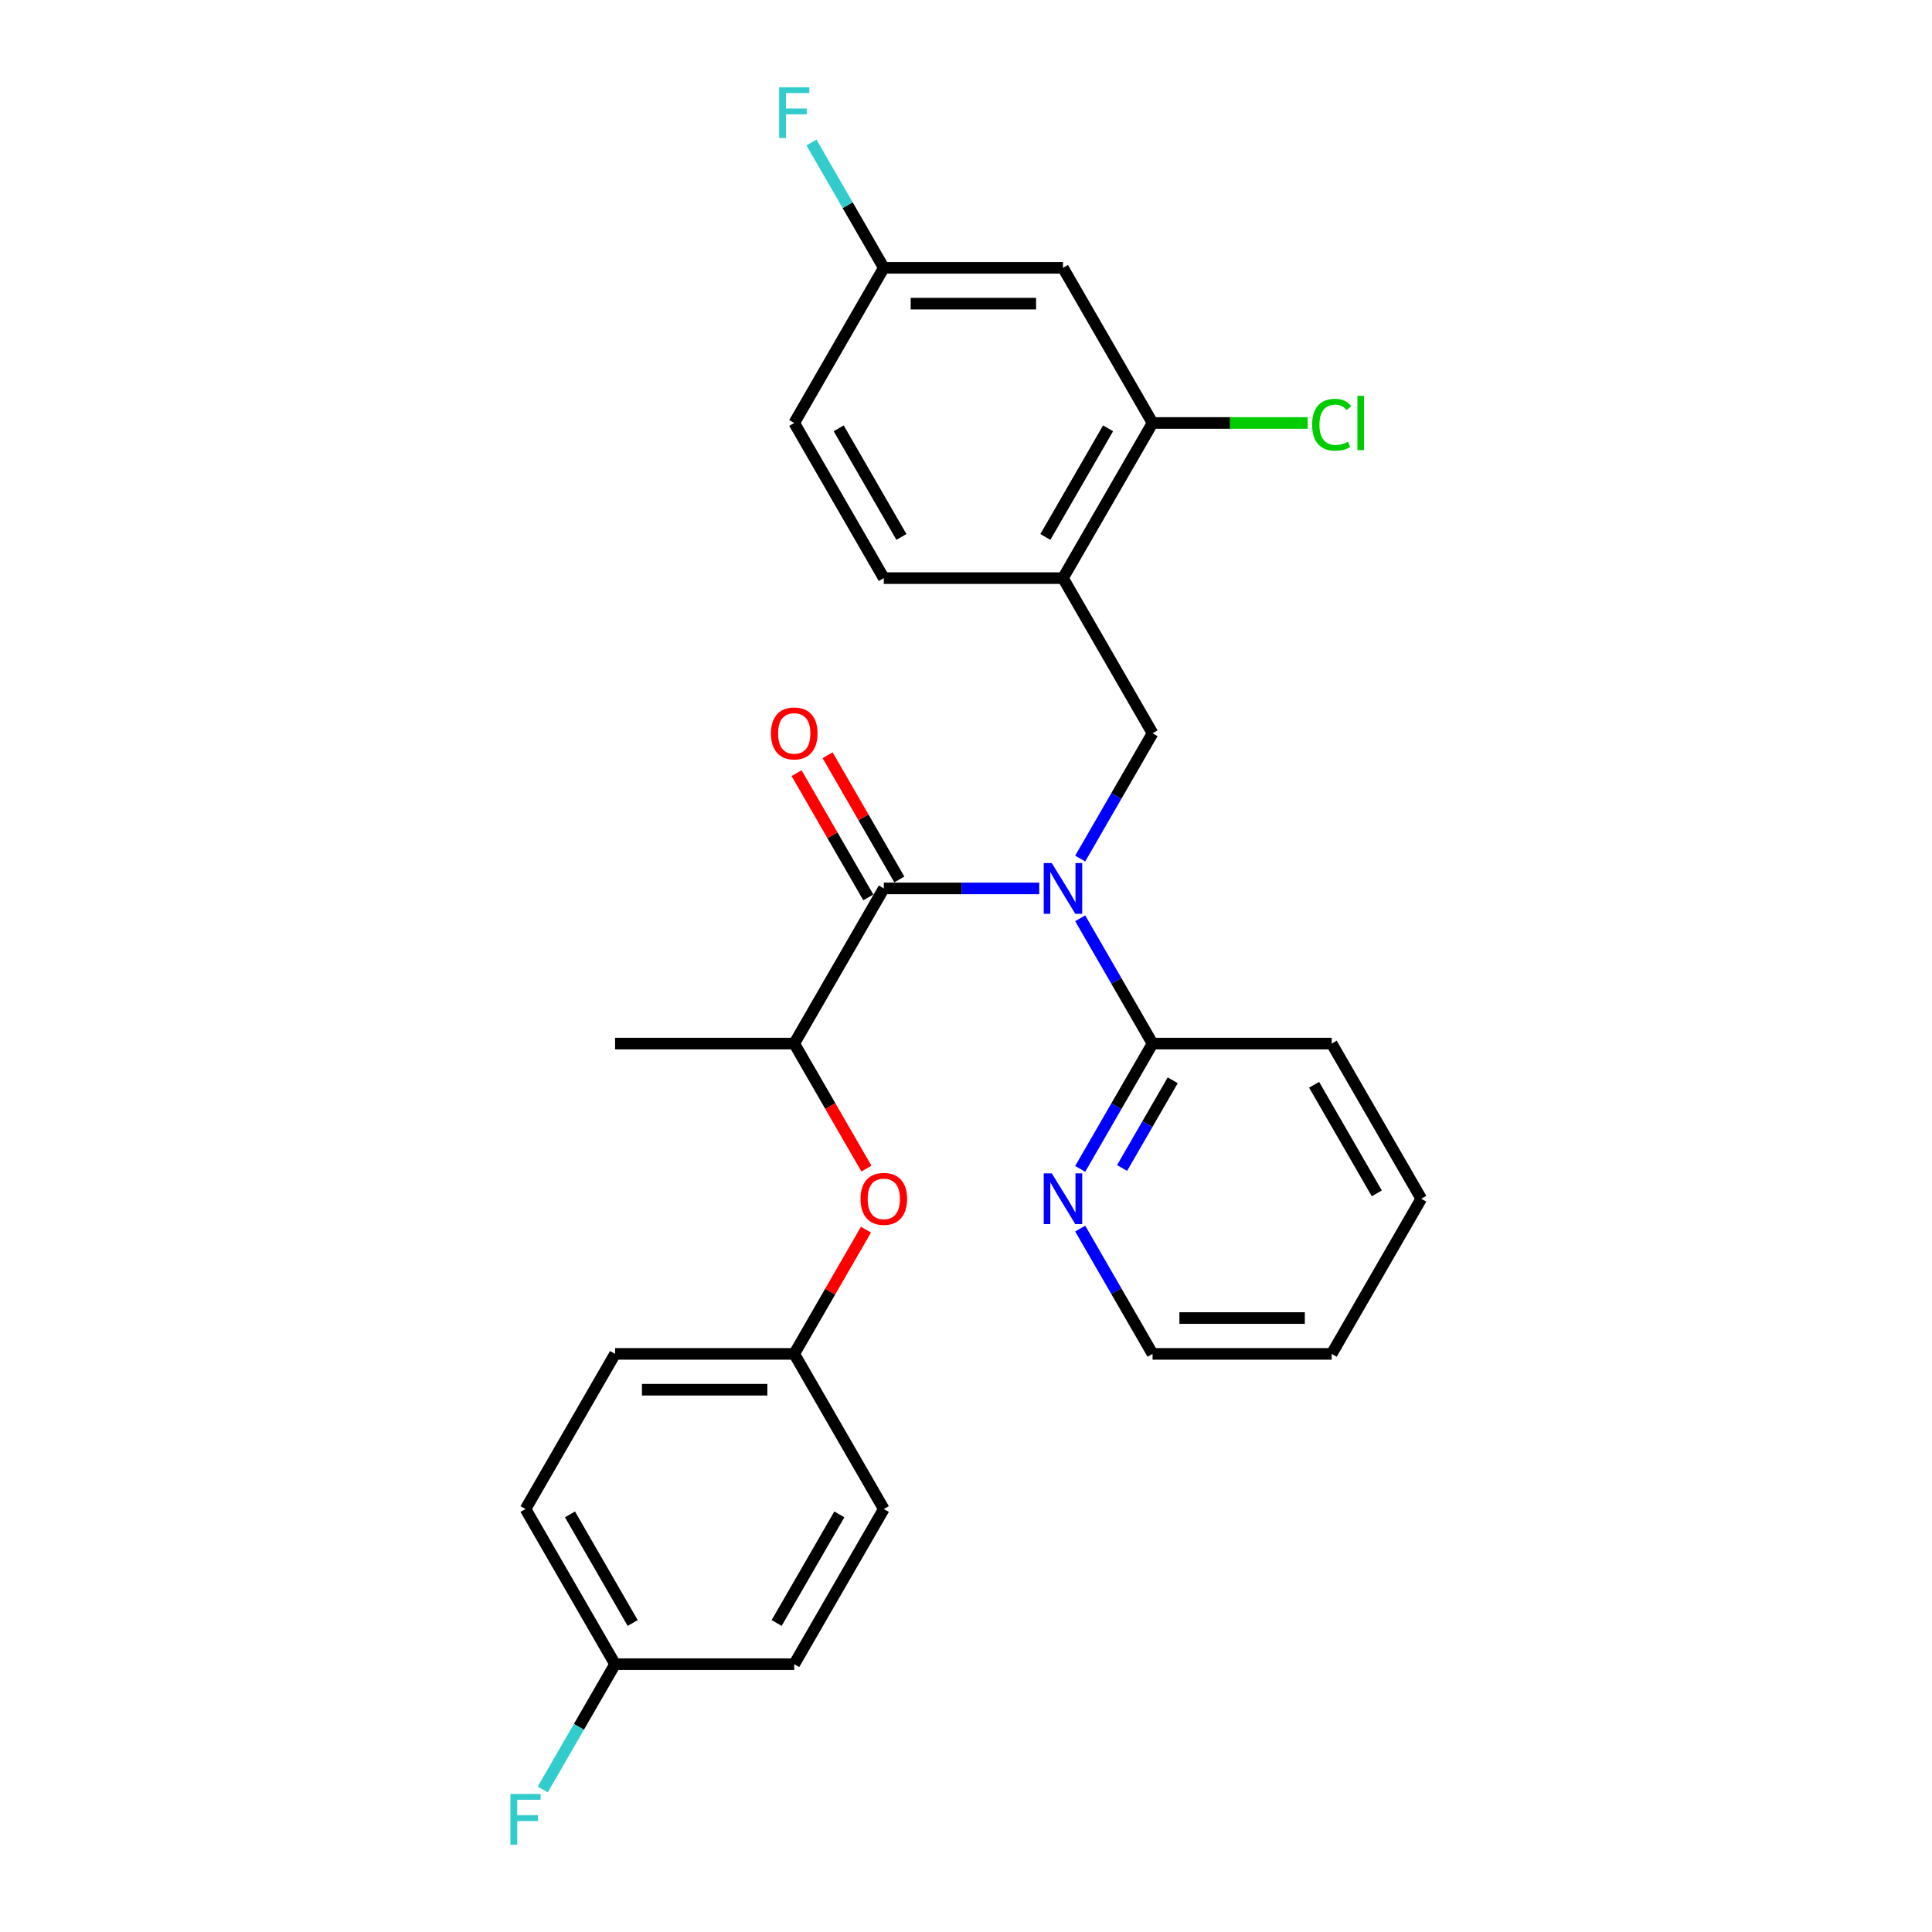 <?xml version='1.0' encoding='iso-8859-1'?>
<svg version='1.1' baseProfile='full'
              xmlns='http://www.w3.org/2000/svg'
                      xmlns:rdkit='http://www.rdkit.org/xml'
                      xmlns:xlink='http://www.w3.org/1999/xlink'
                  xml:space='preserve'
width='1000px' height='1000px' viewBox='0 0 1000 1000'>
<!-- END OF HEADER -->
<rect style='opacity:1.0;fill:#FFFFFF;stroke:none' width='1000' height='1000' x='0' y='0'> </rect>
<path class='bond-0' d='M 537.912,459.847 L 497.686,459.847' style='fill:none;fill-rule:evenodd;stroke:#0000FF;stroke-width:6px;stroke-linecap:butt;stroke-linejoin:miter;stroke-opacity:1' />
<path class='bond-0' d='M 497.686,459.847 L 457.46,459.847' style='fill:none;fill-rule:evenodd;stroke:#000000;stroke-width:6px;stroke-linecap:butt;stroke-linejoin:miter;stroke-opacity:1' />
<path class='bond-1' d='M 559.108,444.398 L 577.831,411.97' style='fill:none;fill-rule:evenodd;stroke:#0000FF;stroke-width:6px;stroke-linecap:butt;stroke-linejoin:miter;stroke-opacity:1' />
<path class='bond-1' d='M 577.831,411.97 L 596.554,379.541' style='fill:none;fill-rule:evenodd;stroke:#000000;stroke-width:6px;stroke-linecap:butt;stroke-linejoin:miter;stroke-opacity:1' />
<path class='bond-3' d='M 559.108,475.296 L 577.831,507.724' style='fill:none;fill-rule:evenodd;stroke:#0000FF;stroke-width:6px;stroke-linecap:butt;stroke-linejoin:miter;stroke-opacity:1' />
<path class='bond-3' d='M 577.831,507.724 L 596.554,540.153' style='fill:none;fill-rule:evenodd;stroke:#000000;stroke-width:6px;stroke-linecap:butt;stroke-linejoin:miter;stroke-opacity:1' />
<path class='bond-4' d='M 457.46,459.847 L 411.095,540.153' style='fill:none;fill-rule:evenodd;stroke:#000000;stroke-width:6px;stroke-linecap:butt;stroke-linejoin:miter;stroke-opacity:1' />
<path class='bond-9' d='M 465.49,455.211 L 446.928,423.06' style='fill:none;fill-rule:evenodd;stroke:#000000;stroke-width:6px;stroke-linecap:butt;stroke-linejoin:miter;stroke-opacity:1' />
<path class='bond-9' d='M 446.928,423.06 L 428.366,390.91' style='fill:none;fill-rule:evenodd;stroke:#FF0000;stroke-width:6px;stroke-linecap:butt;stroke-linejoin:miter;stroke-opacity:1' />
<path class='bond-9' d='M 449.429,464.483 L 430.867,432.333' style='fill:none;fill-rule:evenodd;stroke:#000000;stroke-width:6px;stroke-linecap:butt;stroke-linejoin:miter;stroke-opacity:1' />
<path class='bond-9' d='M 430.867,432.333 L 412.305,400.183' style='fill:none;fill-rule:evenodd;stroke:#FF0000;stroke-width:6px;stroke-linecap:butt;stroke-linejoin:miter;stroke-opacity:1' />
<path class='bond-2' d='M 596.554,379.541 L 550.189,299.235' style='fill:none;fill-rule:evenodd;stroke:#000000;stroke-width:6px;stroke-linecap:butt;stroke-linejoin:miter;stroke-opacity:1' />
<path class='bond-5' d='M 550.189,299.235 L 596.554,218.929' style='fill:none;fill-rule:evenodd;stroke:#000000;stroke-width:6px;stroke-linecap:butt;stroke-linejoin:miter;stroke-opacity:1' />
<path class='bond-5' d='M 541.082,277.916 L 573.538,221.702' style='fill:none;fill-rule:evenodd;stroke:#000000;stroke-width:6px;stroke-linecap:butt;stroke-linejoin:miter;stroke-opacity:1' />
<path class='bond-10' d='M 550.189,299.235 L 457.46,299.235' style='fill:none;fill-rule:evenodd;stroke:#000000;stroke-width:6px;stroke-linecap:butt;stroke-linejoin:miter;stroke-opacity:1' />
<path class='bond-8' d='M 596.554,540.153 L 577.831,572.582' style='fill:none;fill-rule:evenodd;stroke:#000000;stroke-width:6px;stroke-linecap:butt;stroke-linejoin:miter;stroke-opacity:1' />
<path class='bond-8' d='M 577.831,572.582 L 559.108,605.01' style='fill:none;fill-rule:evenodd;stroke:#0000FF;stroke-width:6px;stroke-linecap:butt;stroke-linejoin:miter;stroke-opacity:1' />
<path class='bond-8' d='M 606.998,559.154 L 593.892,581.855' style='fill:none;fill-rule:evenodd;stroke:#000000;stroke-width:6px;stroke-linecap:butt;stroke-linejoin:miter;stroke-opacity:1' />
<path class='bond-8' d='M 593.892,581.855 L 580.786,604.555' style='fill:none;fill-rule:evenodd;stroke:#0000FF;stroke-width:6px;stroke-linecap:butt;stroke-linejoin:miter;stroke-opacity:1' />
<path class='bond-22' d='M 596.554,540.153 L 689.283,540.153' style='fill:none;fill-rule:evenodd;stroke:#000000;stroke-width:6px;stroke-linecap:butt;stroke-linejoin:miter;stroke-opacity:1' />
<path class='bond-7' d='M 411.095,540.153 L 429.775,572.507' style='fill:none;fill-rule:evenodd;stroke:#000000;stroke-width:6px;stroke-linecap:butt;stroke-linejoin:miter;stroke-opacity:1' />
<path class='bond-7' d='M 429.775,572.507 L 448.455,604.862' style='fill:none;fill-rule:evenodd;stroke:#FF0000;stroke-width:6px;stroke-linecap:butt;stroke-linejoin:miter;stroke-opacity:1' />
<path class='bond-23' d='M 411.095,540.153 L 318.366,540.153' style='fill:none;fill-rule:evenodd;stroke:#000000;stroke-width:6px;stroke-linecap:butt;stroke-linejoin:miter;stroke-opacity:1' />
<path class='bond-6' d='M 596.554,218.929 L 550.189,138.623' style='fill:none;fill-rule:evenodd;stroke:#000000;stroke-width:6px;stroke-linecap:butt;stroke-linejoin:miter;stroke-opacity:1' />
<path class='bond-13' d='M 596.554,218.929 L 636.696,218.929' style='fill:none;fill-rule:evenodd;stroke:#000000;stroke-width:6px;stroke-linecap:butt;stroke-linejoin:miter;stroke-opacity:1' />
<path class='bond-13' d='M 636.696,218.929 L 676.839,218.929' style='fill:none;fill-rule:evenodd;stroke:#00CC00;stroke-width:6px;stroke-linecap:butt;stroke-linejoin:miter;stroke-opacity:1' />
<path class='bond-28' d='M 550.189,138.623 L 457.46,138.623' style='fill:none;fill-rule:evenodd;stroke:#000000;stroke-width:6px;stroke-linecap:butt;stroke-linejoin:miter;stroke-opacity:1' />
<path class='bond-28' d='M 536.28,157.169 L 471.369,157.169' style='fill:none;fill-rule:evenodd;stroke:#000000;stroke-width:6px;stroke-linecap:butt;stroke-linejoin:miter;stroke-opacity:1' />
<path class='bond-12' d='M 448.219,636.464 L 429.657,668.614' style='fill:none;fill-rule:evenodd;stroke:#FF0000;stroke-width:6px;stroke-linecap:butt;stroke-linejoin:miter;stroke-opacity:1' />
<path class='bond-12' d='M 429.657,668.614 L 411.095,700.765' style='fill:none;fill-rule:evenodd;stroke:#000000;stroke-width:6px;stroke-linecap:butt;stroke-linejoin:miter;stroke-opacity:1' />
<path class='bond-24' d='M 559.108,635.908 L 577.831,668.336' style='fill:none;fill-rule:evenodd;stroke:#0000FF;stroke-width:6px;stroke-linecap:butt;stroke-linejoin:miter;stroke-opacity:1' />
<path class='bond-24' d='M 577.831,668.336 L 596.554,700.765' style='fill:none;fill-rule:evenodd;stroke:#000000;stroke-width:6px;stroke-linecap:butt;stroke-linejoin:miter;stroke-opacity:1' />
<path class='bond-15' d='M 457.46,299.235 L 411.095,218.929' style='fill:none;fill-rule:evenodd;stroke:#000000;stroke-width:6px;stroke-linecap:butt;stroke-linejoin:miter;stroke-opacity:1' />
<path class='bond-15' d='M 466.566,277.916 L 434.111,221.702' style='fill:none;fill-rule:evenodd;stroke:#000000;stroke-width:6px;stroke-linecap:butt;stroke-linejoin:miter;stroke-opacity:1' />
<path class='bond-11' d='M 457.46,138.623 L 411.095,218.929' style='fill:none;fill-rule:evenodd;stroke:#000000;stroke-width:6px;stroke-linecap:butt;stroke-linejoin:miter;stroke-opacity:1' />
<path class='bond-16' d='M 457.46,138.623 L 438.737,106.195' style='fill:none;fill-rule:evenodd;stroke:#000000;stroke-width:6px;stroke-linecap:butt;stroke-linejoin:miter;stroke-opacity:1' />
<path class='bond-16' d='M 438.737,106.195 L 420.014,73.766' style='fill:none;fill-rule:evenodd;stroke:#33CCCC;stroke-width:6px;stroke-linecap:butt;stroke-linejoin:miter;stroke-opacity:1' />
<path class='bond-18' d='M 411.095,700.765 L 457.46,781.071' style='fill:none;fill-rule:evenodd;stroke:#000000;stroke-width:6px;stroke-linecap:butt;stroke-linejoin:miter;stroke-opacity:1' />
<path class='bond-19' d='M 411.095,700.765 L 318.366,700.765' style='fill:none;fill-rule:evenodd;stroke:#000000;stroke-width:6px;stroke-linecap:butt;stroke-linejoin:miter;stroke-opacity:1' />
<path class='bond-19' d='M 397.186,719.311 L 332.275,719.311' style='fill:none;fill-rule:evenodd;stroke:#000000;stroke-width:6px;stroke-linecap:butt;stroke-linejoin:miter;stroke-opacity:1' />
<path class='bond-14' d='M 318.366,861.377 L 272.001,781.071' style='fill:none;fill-rule:evenodd;stroke:#000000;stroke-width:6px;stroke-linecap:butt;stroke-linejoin:miter;stroke-opacity:1' />
<path class='bond-14' d='M 327.472,840.058 L 295.017,783.844' style='fill:none;fill-rule:evenodd;stroke:#000000;stroke-width:6px;stroke-linecap:butt;stroke-linejoin:miter;stroke-opacity:1' />
<path class='bond-17' d='M 318.366,861.377 L 299.643,893.805' style='fill:none;fill-rule:evenodd;stroke:#000000;stroke-width:6px;stroke-linecap:butt;stroke-linejoin:miter;stroke-opacity:1' />
<path class='bond-17' d='M 299.643,893.805 L 280.92,926.234' style='fill:none;fill-rule:evenodd;stroke:#33CCCC;stroke-width:6px;stroke-linecap:butt;stroke-linejoin:miter;stroke-opacity:1' />
<path class='bond-29' d='M 318.366,861.377 L 411.095,861.377' style='fill:none;fill-rule:evenodd;stroke:#000000;stroke-width:6px;stroke-linecap:butt;stroke-linejoin:miter;stroke-opacity:1' />
<path class='bond-21' d='M 457.46,781.071 L 411.095,861.377' style='fill:none;fill-rule:evenodd;stroke:#000000;stroke-width:6px;stroke-linecap:butt;stroke-linejoin:miter;stroke-opacity:1' />
<path class='bond-21' d='M 434.444,783.844 L 401.988,840.058' style='fill:none;fill-rule:evenodd;stroke:#000000;stroke-width:6px;stroke-linecap:butt;stroke-linejoin:miter;stroke-opacity:1' />
<path class='bond-20' d='M 318.366,700.765 L 272.001,781.071' style='fill:none;fill-rule:evenodd;stroke:#000000;stroke-width:6px;stroke-linecap:butt;stroke-linejoin:miter;stroke-opacity:1' />
<path class='bond-25' d='M 689.283,540.153 L 735.648,620.459' style='fill:none;fill-rule:evenodd;stroke:#000000;stroke-width:6px;stroke-linecap:butt;stroke-linejoin:miter;stroke-opacity:1' />
<path class='bond-25' d='M 680.176,561.472 L 712.632,617.686' style='fill:none;fill-rule:evenodd;stroke:#000000;stroke-width:6px;stroke-linecap:butt;stroke-linejoin:miter;stroke-opacity:1' />
<path class='bond-27' d='M 596.554,700.765 L 689.283,700.765' style='fill:none;fill-rule:evenodd;stroke:#000000;stroke-width:6px;stroke-linecap:butt;stroke-linejoin:miter;stroke-opacity:1' />
<path class='bond-27' d='M 610.463,682.219 L 675.374,682.219' style='fill:none;fill-rule:evenodd;stroke:#000000;stroke-width:6px;stroke-linecap:butt;stroke-linejoin:miter;stroke-opacity:1' />
<path class='bond-26' d='M 735.648,620.459 L 689.283,700.765' style='fill:none;fill-rule:evenodd;stroke:#000000;stroke-width:6px;stroke-linecap:butt;stroke-linejoin:miter;stroke-opacity:1' />
<path  class='atom-0' d='M 544.384 446.717
L 552.989 460.626
Q 553.842 461.998, 555.215 464.483
Q 556.587 466.969, 556.661 467.117
L 556.661 446.717
L 560.148 446.717
L 560.148 472.977
L 556.55 472.977
L 547.314 457.77
Q 546.239 455.989, 545.089 453.949
Q 543.976 451.909, 543.642 451.279
L 543.642 472.977
L 540.23 472.977
L 540.23 446.717
L 544.384 446.717
' fill='#0000FF'/>
<path  class='atom-8' d='M 445.405 620.533
Q 445.405 614.228, 448.521 610.704
Q 451.636 607.18, 457.46 607.18
Q 463.283 607.18, 466.399 610.704
Q 469.514 614.228, 469.514 620.533
Q 469.514 626.913, 466.362 630.548
Q 463.209 634.146, 457.46 634.146
Q 451.673 634.146, 448.521 630.548
Q 445.405 626.95, 445.405 620.533
M 457.46 631.178
Q 461.466 631.178, 463.617 628.508
Q 465.805 625.8, 465.805 620.533
Q 465.805 615.377, 463.617 612.781
Q 461.466 610.147, 457.46 610.147
Q 453.454 610.147, 451.265 612.744
Q 449.114 615.34, 449.114 620.533
Q 449.114 625.837, 451.265 628.508
Q 453.454 631.178, 457.46 631.178
' fill='#FF0000'/>
<path  class='atom-9' d='M 544.384 607.328
L 552.989 621.238
Q 553.842 622.61, 555.215 625.095
Q 556.587 627.581, 556.661 627.729
L 556.661 607.328
L 560.148 607.328
L 560.148 633.589
L 556.55 633.589
L 547.314 618.382
Q 546.239 616.601, 545.089 614.561
Q 543.976 612.521, 543.642 611.891
L 543.642 633.589
L 540.23 633.589
L 540.23 607.328
L 544.384 607.328
' fill='#0000FF'/>
<path  class='atom-10' d='M 399.04 379.615
Q 399.04 373.31, 402.156 369.786
Q 405.272 366.262, 411.095 366.262
Q 416.918 366.262, 420.034 369.786
Q 423.15 373.31, 423.15 379.615
Q 423.15 385.995, 419.997 389.63
Q 416.844 393.228, 411.095 393.228
Q 405.309 393.228, 402.156 389.63
Q 399.04 386.032, 399.04 379.615
M 411.095 390.261
Q 415.101 390.261, 417.252 387.59
Q 419.441 384.882, 419.441 379.615
Q 419.441 374.459, 417.252 371.863
Q 415.101 369.23, 411.095 369.23
Q 407.089 369.23, 404.901 371.826
Q 402.749 374.422, 402.749 379.615
Q 402.749 384.919, 404.901 387.59
Q 407.089 390.261, 411.095 390.261
' fill='#FF0000'/>
<path  class='atom-14' d='M 679.157 219.838
Q 679.157 213.31, 682.198 209.897
Q 685.277 206.448, 691.1 206.448
Q 696.516 206.448, 699.409 210.268
L 696.961 212.271
Q 694.847 209.489, 691.1 209.489
Q 687.132 209.489, 685.017 212.16
Q 682.94 214.793, 682.94 219.838
Q 682.94 225.031, 685.092 227.701
Q 687.28 230.372, 691.508 230.372
Q 694.402 230.372, 697.777 228.629
L 698.816 231.411
Q 697.443 232.301, 695.366 232.82
Q 693.289 233.339, 690.989 233.339
Q 685.277 233.339, 682.198 229.853
Q 679.157 226.366, 679.157 219.838
' fill='#00CC00'/>
<path  class='atom-14' d='M 702.599 204.853
L 706.011 204.853
L 706.011 233.005
L 702.599 233.005
L 702.599 204.853
' fill='#00CC00'/>
<path  class='atom-17' d='M 403.287 45.187
L 418.903 45.187
L 418.903 48.191
L 406.811 48.191
L 406.811 56.166
L 417.567 56.166
L 417.567 59.207
L 406.811 59.207
L 406.811 71.448
L 403.287 71.448
L 403.287 45.187
' fill='#33CCCC'/>
<path  class='atom-18' d='M 264.193 928.552
L 279.809 928.552
L 279.809 931.557
L 267.717 931.557
L 267.717 939.531
L 278.473 939.531
L 278.473 942.573
L 267.717 942.573
L 267.717 954.813
L 264.193 954.813
L 264.193 928.552
' fill='#33CCCC'/>
</svg>
